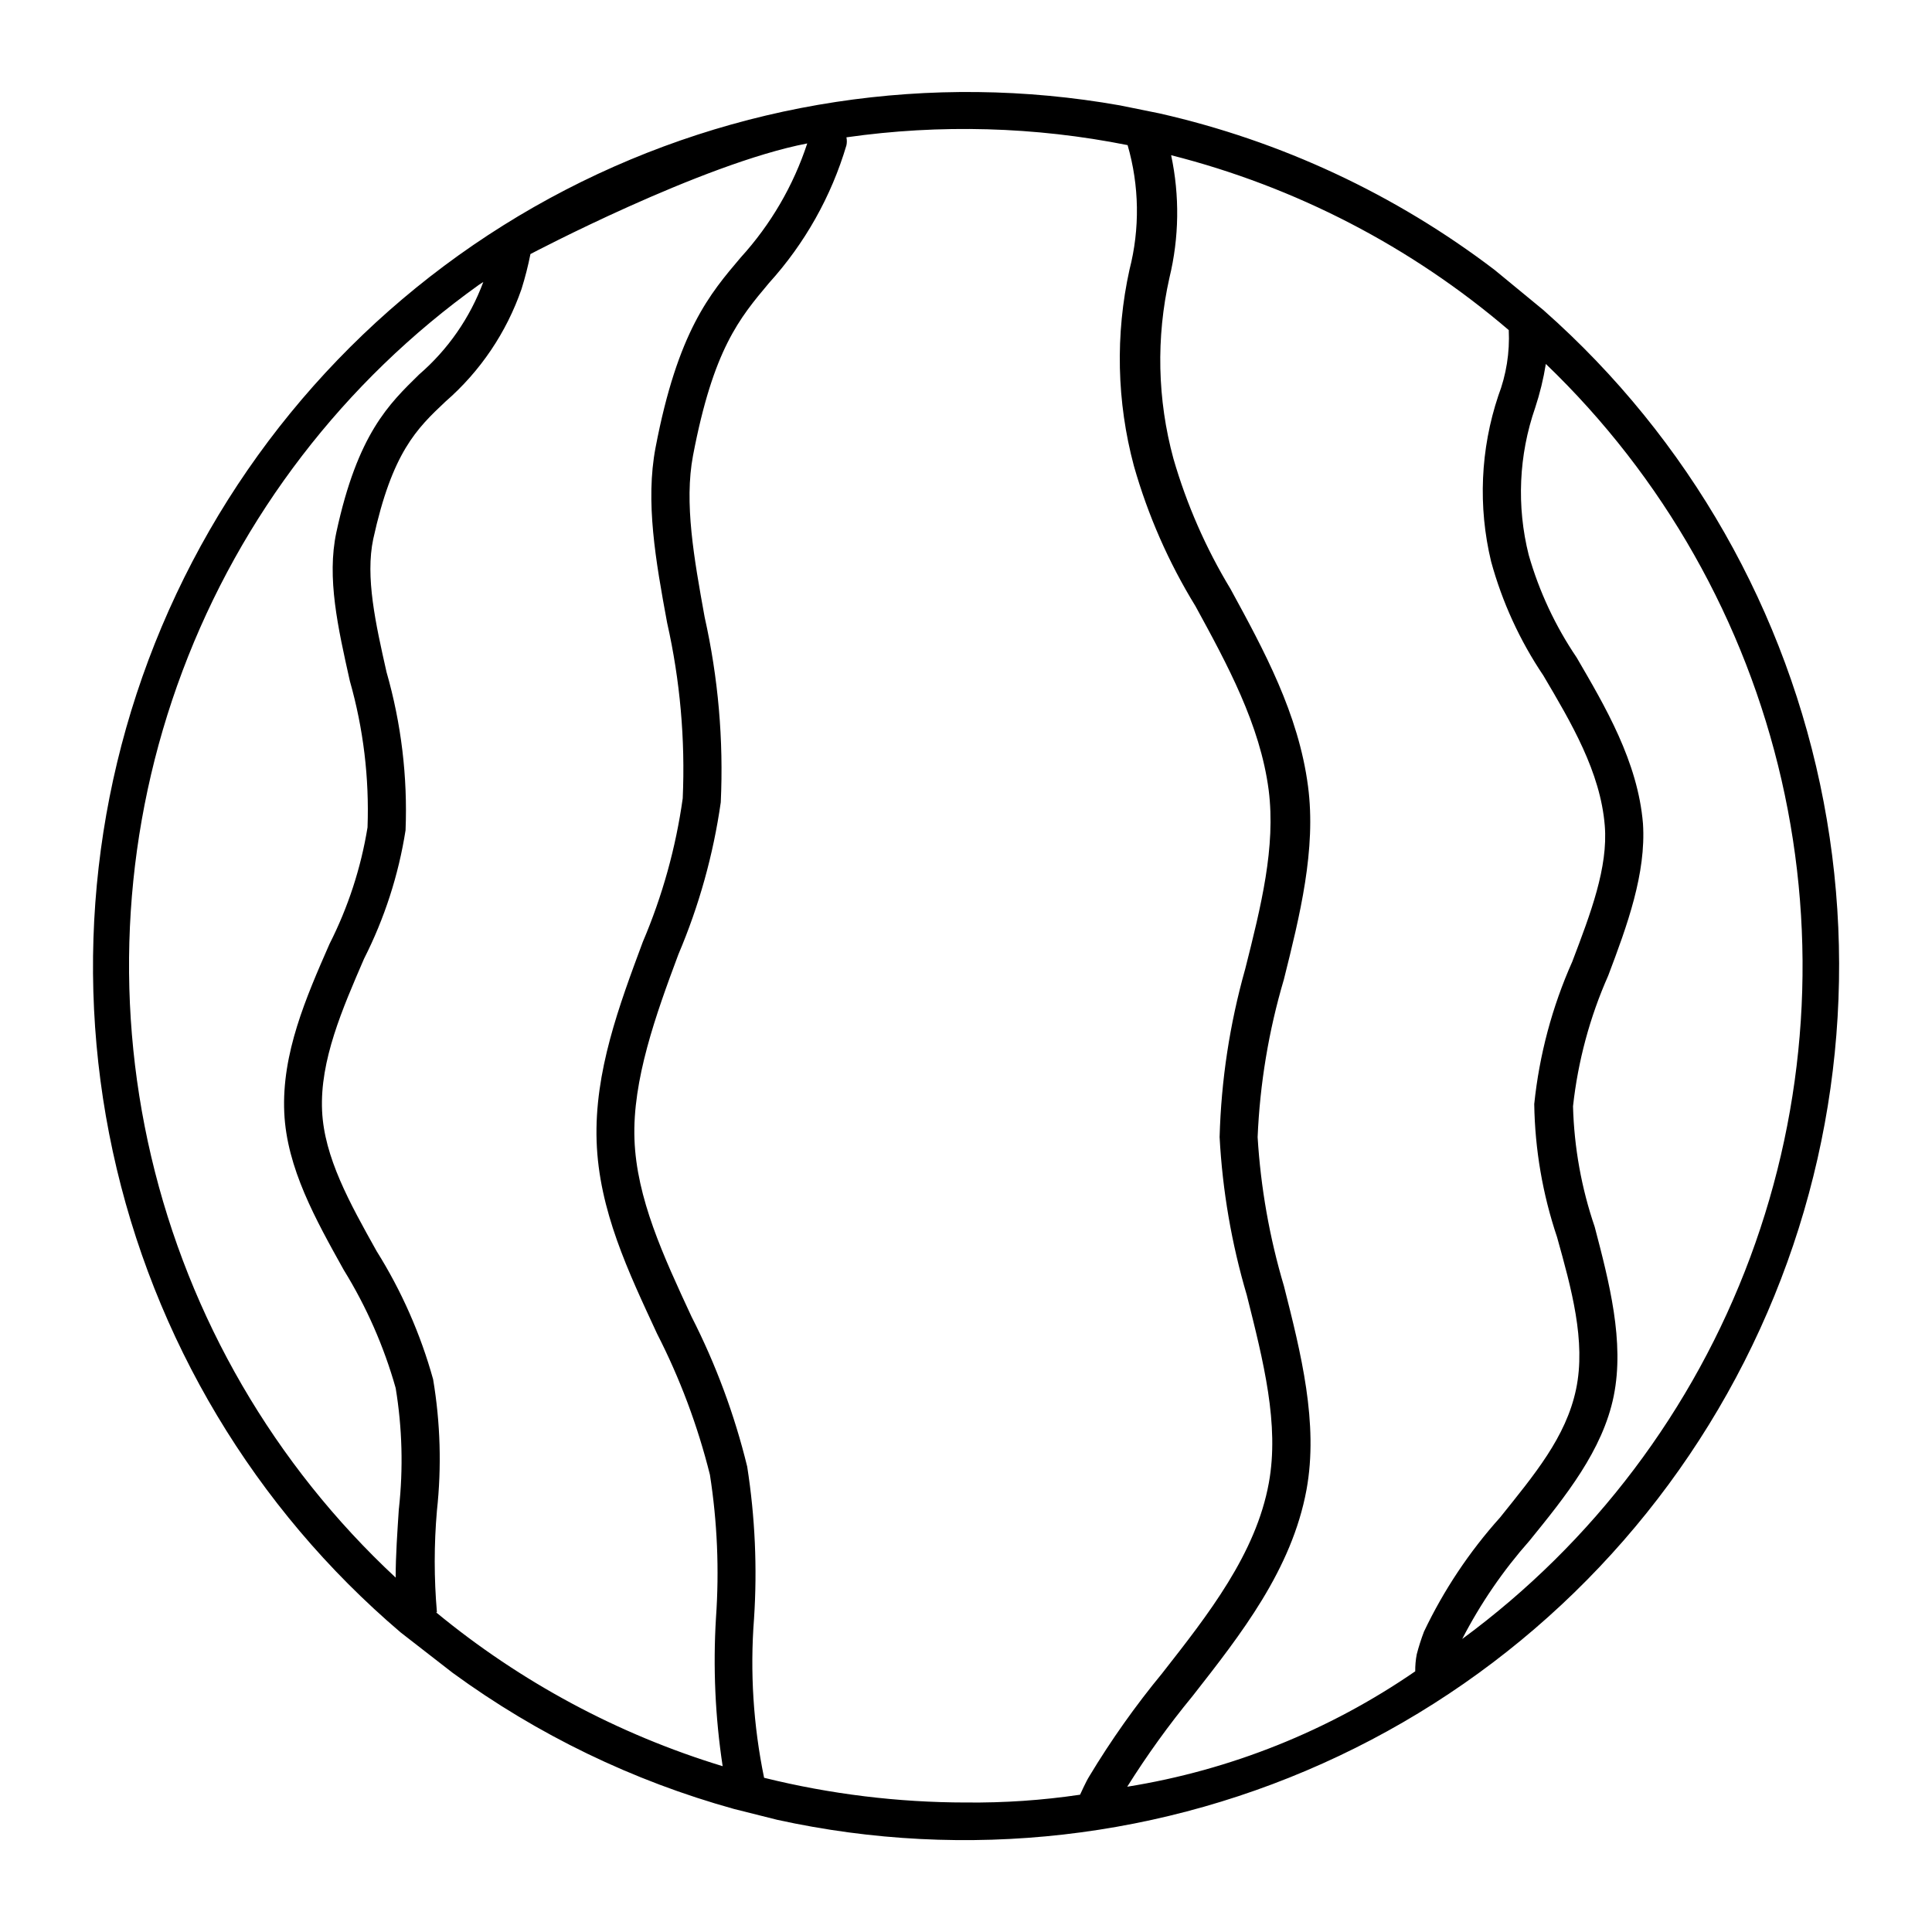 <?xml version="1.0" encoding="UTF-8"?>
<!-- Uploaded to: ICON Repo, www.iconrepo.com, Generator: ICON Repo Mixer Tools -->
<svg fill="#000000" width="800px" height="800px" version="1.1" viewBox="144 144 512 512" xmlns="http://www.w3.org/2000/svg">
 <path d="m553.16 226.29-13.098-10.781c-26.297-20.023-56.59-34.164-88.824-41.465l-10.426-2.113c-50.117-8.875-101.76-1.008-146.96 22.391-45.199 23.398-81.438 61.027-103.12 107.07-21.684 46.047-27.609 97.949-16.855 147.7 10.75 49.746 37.578 94.57 76.34 127.55l13.754 10.684c22.48 16.414 47.742 28.633 74.566 36.07l11.438 2.871h-0.004c50.133 11 102.5 5.043 148.88-16.93 46.383-21.969 84.156-58.719 107.4-104.48 23.246-45.758 30.645-97.938 21.035-148.35s-35.684-96.215-74.129-130.21zm-303.45 317.4c-0.402 6.199-0.855 12.496-0.855 18.391-32.172-29.941-54.719-68.766-64.777-111.55-10.059-42.785-7.172-87.59 8.293-128.73 15.461-41.141 42.805-76.754 78.551-102.32l1.16-0.754v-0.004c-3.516 9.484-9.371 17.926-17.031 24.535-7.957 7.812-16.27 15.672-21.914 41.816-2.57 12.043 0.402 25.191 3.578 39.398 3.586 12.605 5.168 25.699 4.684 38.793-1.746 10.754-5.148 21.172-10.074 30.887-6.246 14.258-12.695 29.02-11.992 44.688 0.656 14.711 8.363 28.414 15.77 41.715 6.012 9.742 10.641 20.27 13.754 31.285 1.746 10.574 2.031 21.34 0.855 31.992zm10.078 27.559c-0.777-8.949-0.777-17.953 0-26.902 1.262-11.594 0.922-23.309-1.008-34.812-3.324-11.98-8.363-23.418-14.965-33.957-7.152-12.797-13.906-24.887-14.461-37.23-0.605-13.352 5.391-27.004 11.133-40.305h0.004c5.418-10.691 9.125-22.168 10.984-34.008 0.566-14.152-1.137-28.305-5.039-41.918-2.922-12.949-5.644-25.191-3.527-35.266 5.039-22.973 11.488-29.223 19.145-36.426 9.211-8.008 16.16-18.293 20.152-29.824 0.957-3.047 1.746-6.141 2.367-9.273 0 0 45.344-23.93 73.355-29.32-3.68 11.207-9.688 21.508-17.633 30.23-8.16 9.621-16.676 19.547-22.57 50.383-2.719 14.258 0 29.875 3.074 46.453v-0.004c3.43 15.246 4.82 30.887 4.129 46.5-1.832 13.09-5.391 25.879-10.578 38.039-6.297 16.93-12.848 34.461-12.242 52.801s8.414 34.613 15.973 50.934h-0.004c6.106 11.914 10.82 24.492 14.059 37.48 1.953 12.512 2.492 25.203 1.609 37.836-0.805 13.16-0.215 26.367 1.766 39.398-27.746-8.453-53.547-22.305-75.926-40.758zm170.44 48.367c-10.004 1.484-20.113 2.172-30.227 2.066-18.035-0.012-36-2.211-53.508-6.551-2.859-13.863-3.758-28.059-2.668-42.168 0.883-13.461 0.273-26.977-1.812-40.305-3.363-13.777-8.316-27.117-14.762-39.75-7.508-16.172-14.559-31.387-15.113-47.004-0.555-15.617 5.644-32.949 11.637-48.969v-0.004c5.481-12.891 9.254-26.438 11.234-40.305 0.77-16.492-0.672-33.012-4.281-49.121-2.82-15.617-5.441-30.23-3.074-42.773 5.391-28.215 12.293-36.375 20.152-45.746 9.484-10.465 16.492-22.934 20.504-36.477 0.148-0.699 0.148-1.418 0-2.117 24.777-3.535 49.973-2.836 74.516 2.066 3.113 10.758 3.289 22.152 0.5 33-3.785 17.172-3.387 35.004 1.16 51.992 3.715 13.082 9.207 25.594 16.324 37.184 8.414 15.418 17.129 31.387 19.398 48.719 1.914 15.113-2.016 30.781-6.246 47.559h-0.004c-4.074 14.477-6.34 29.402-6.75 44.434 0.758 14.191 3.176 28.242 7.203 41.867 4.434 17.633 8.664 34.309 5.844 49.777-3.426 18.793-16.02 34.812-28.215 50.383h0.004c-7.133 8.645-13.617 17.805-19.398 27.406-0.855 1.359-2.418 4.836-2.418 4.836zm89.227-37.23c-0.289 1.492-0.422 3.012-0.406 4.531-22.852 15.742-48.926 26.188-76.324 30.582 5.242-8.352 11.012-16.363 17.281-23.98 12.898-16.473 26.301-33.504 30.23-54.715 3.223-17.633-1.461-36.172-5.996-54.059h-0.004c-3.809-12.824-6.141-26.043-6.953-39.398 0.598-14.152 2.934-28.18 6.953-41.766 4.231-16.93 8.613-34.512 6.398-51.238-2.519-19.246-11.688-36.023-20.555-52.297v0.004c-6.527-10.793-11.609-22.395-15.113-34.512-4.258-15.645-4.621-32.094-1.059-47.91 2.586-10.664 2.742-21.77 0.453-32.496 32.992 8.363 63.613 24.223 89.477 46.348 0.285 5.926-0.656 11.844-2.769 17.383-4.742 14.176-5.406 29.398-1.914 43.934 2.941 10.762 7.621 20.973 13.852 30.227 7.406 12.543 15.113 25.543 16.273 39.75 0.906 11.082-3.727 23.227-8.613 36.074-5.332 11.969-8.73 24.703-10.078 37.734 0.18 12 2.219 23.895 6.047 35.266 3.777 13.551 7.707 27.559 5.039 40.305-2.672 12.746-11.082 22.672-20.152 34.008-8.133 9.059-14.922 19.238-20.152 30.23-0.746 1.961-1.387 3.965-1.914 5.996zm12.043-4.031h-0.004c4.844-9.391 10.832-18.137 17.836-26.047 9.523-11.738 19.398-23.93 22.32-38.34 2.922-14.41-1.211-30.23-5.039-44.84-3.519-10.297-5.453-21.066-5.746-31.941 1.305-11.949 4.449-23.625 9.32-34.613 5.039-13.301 10.078-27.105 9.219-40.305-1.359-16.473-10.078-31.137-17.582-44.031-5.641-8.324-9.926-17.488-12.695-27.156-3.246-12.902-2.648-26.473 1.715-39.043 1.246-3.781 2.191-7.656 2.82-11.59 31.129 29.883 52.84 68.211 62.465 110.27s6.738 86.02-8.297 126.46c-15.039 40.445-41.57 75.609-76.336 101.17z"/>
</svg>